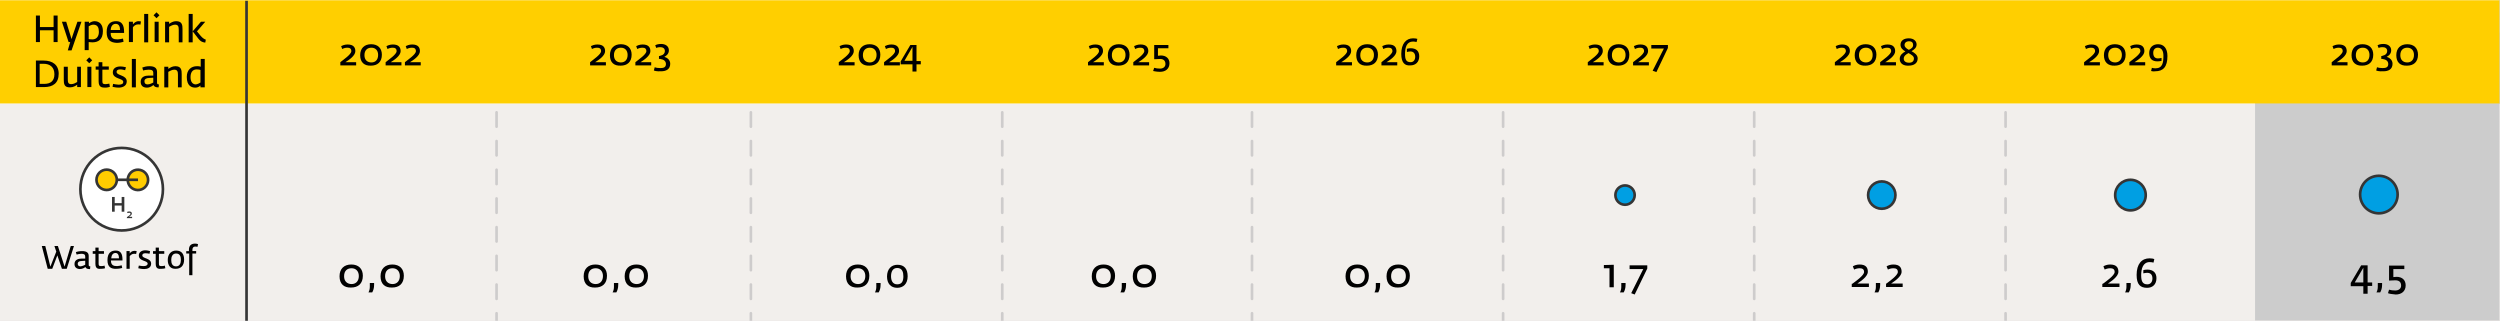 <?xml version="1.0" encoding="utf-8"?>
<!-- Generator: Adobe Illustrator 28.0.0, SVG Export Plug-In . SVG Version: 6.00 Build 0)  -->
<svg version="1.1" id="Layer_1" xmlns="http://www.w3.org/2000/svg" xmlns:xlink="http://www.w3.org/1999/xlink" x="0px" y="0px"
	 viewBox="0 0 932.9 119.7" style="enable-background:new 0 0 932.9 119.7;" xml:space="preserve">
<rect x="0" y="0" width="932.9" height="119.7" fill="#808080" stroke="none"/>
<style type="text/css">
	.st0{fill:#F7F6F5;}
	.st1{fill:#F2EFEC;}
	.st2{fill:#CCCCCC;}
	.st3{fill:none;stroke:#CECCCC;stroke-linecap:round;stroke-linejoin:round;}
	.st4{fill:none;stroke:#CECCCC;stroke-linecap:round;stroke-linejoin:round;stroke-dasharray:5.355,5.355;}
	.st5{fill:#FFCF00;}
	.st6{fill:none;stroke:#353535;stroke-miterlimit:10;}
	.st7{fill:#009FE3;stroke:#353535;stroke-miterlimit:10;}
	.st8{fill:#FFFFFF;stroke:#353535;stroke-linejoin:round;stroke-miterlimit:10;}
	.st9{fill:#353535;}
	.st10{fill:#FFCC00;stroke:#353535;stroke-miterlimit:10;}
	.st11{fill:none;stroke:#353535;stroke-linejoin:round;stroke-miterlimit:10;}
	.st12{fill:none;stroke:#CECCCC;stroke-linecap:round;stroke-linejoin:round;stroke-dasharray:5.537,5.537;}
	.st13{fill:none;stroke:#CECCCC;stroke-linecap:round;stroke-linejoin:round;stroke-dasharray:5.531,5.531;}
	.st14{fill:#D6D6D6;}
	.st15{fill:none;stroke:#FFFFFF;stroke-linecap:round;stroke-linejoin:round;}
	.st16{fill:none;stroke:#FFFFFF;stroke-linecap:round;stroke-linejoin:round;stroke-dasharray:5.905,5.905;}
	.st17{fill:none;stroke:#FFFFFF;stroke-linecap:round;stroke-linejoin:round;stroke-dasharray:5.897,5.897;}
	.st18{fill:none;stroke:#FFFFFF;stroke-linecap:round;stroke-linejoin:round;stroke-miterlimit:10;stroke-dasharray:5.508;}
	.st19{fill:#4CB848;stroke:#353535;stroke-miterlimit:10;}
	.st20{fill:#F29400;stroke:#353535;stroke-miterlimit:10;}
	.st21{fill:#FFCF00;stroke:#353535;stroke-miterlimit:10;}
	.st22{fill:#808080;}
	.st23{fill:#FFFFFF;}
	.st24{fill:#CCCCCC;stroke:#353535;stroke-linecap:round;stroke-linejoin:round;stroke-miterlimit:10;}
	.st25{fill:none;stroke:#353535;stroke-linecap:round;stroke-linejoin:round;stroke-miterlimit:10;}
	.st26{fill:#F9D405;stroke:#3A3A3A;stroke-linecap:round;stroke-linejoin:round;stroke-miterlimit:10;}
	.st27{fill:#EDA020;stroke:#3A3A3A;stroke-linejoin:round;stroke-miterlimit:10;}
</style>
<g>
	<rect class="st0" width="932.8" height="119.7"/>
	<rect y="38.8" class="st1" width="932.9" height="80.9"/>
	<rect x="841.5" y="12.2" class="st2" width="91.2" height="107.4"/>
	<g>
		<g>
			<line class="st3" x1="374" y1="12.4" x2="374" y2="15.2"/>
			<line class="st4" x1="374" y1="20.5" x2="374" y2="114.2"/>
			<line class="st3" x1="374" y1="116.9" x2="374" y2="119.7"/>
		</g>
	</g>
	<g>
		<g>
			<line class="st3" x1="280.2" y1="12.4" x2="280.2" y2="15.2"/>
			<line class="st4" x1="280.2" y1="20.5" x2="280.2" y2="114.2"/>
			<line class="st3" x1="280.2" y1="116.9" x2="280.2" y2="119.7"/>
		</g>
	</g>
	<g>
		<g>
			<line class="st3" x1="185.3" y1="12.4" x2="185.3" y2="15.2"/>
			<line class="st4" x1="185.3" y1="20.5" x2="185.3" y2="114.2"/>
			<line class="st3" x1="185.3" y1="116.9" x2="185.3" y2="119.7"/>
		</g>
	</g>
	<g>
		<g>
			<line class="st3" x1="560.9" y1="12.4" x2="560.9" y2="15.2"/>
			<line class="st4" x1="560.9" y1="20.5" x2="560.9" y2="114.2"/>
			<line class="st3" x1="560.9" y1="116.9" x2="560.9" y2="119.7"/>
		</g>
	</g>
	<g>
		<g>
			<line class="st3" x1="654.6" y1="12.4" x2="654.6" y2="15.2"/>
			<line class="st4" x1="654.6" y1="20.5" x2="654.6" y2="114.2"/>
			<line class="st3" x1="654.6" y1="116.9" x2="654.6" y2="119.7"/>
		</g>
	</g>
	<g>
		<g>
			<line class="st3" x1="748.4" y1="12.4" x2="748.4" y2="15.2"/>
			<line class="st4" x1="748.4" y1="20.5" x2="748.4" y2="114.2"/>
			<line class="st3" x1="748.4" y1="116.9" x2="748.4" y2="119.7"/>
		</g>
	</g>
	<g>
		<g>
			<line class="st3" x1="467.2" y1="12.4" x2="467.2" y2="15.2"/>
			<line class="st4" x1="467.2" y1="20.5" x2="467.2" y2="114.2"/>
			<line class="st3" x1="467.2" y1="116.9" x2="467.2" y2="119.7"/>
		</g>
	</g>
	<rect y="0.1" class="st5" width="932.7" height="38.5"/>
	<line class="st6" x1="92" y1="0.3" x2="92" y2="119.7"/>
	<circle class="st7" cx="606.4" cy="72.8" r="3.6"/>
	<circle class="st7" cx="702.2" cy="72.8" r="5.1"/>
	<circle class="st7" cx="795" cy="72.8" r="5.7"/>
	<circle class="st7" cx="887.7" cy="72.6" r="7"/>
	<g>
		<path d="M127,23.2c1.1-0.9,4.1-2.9,4.1-4.1c0-1-0.6-1.3-1.5-1.3c-0.8,0-1.6,0.3-1.9,0.5l-0.4-1.1c0.4-0.2,1.3-0.6,2.4-0.6
			c2.3,0,2.9,1.2,2.9,2.5c0,1.7-2.4,3.3-3.7,4.1h4v1.2H127L127,23.2L127,23.2z"/>
		<path d="M134.4,20.6c0-2.6,1.6-4.1,4.1-4.1s4,1.5,4,3.9c0,2.8-1.7,4.1-4.1,4.1C136,24.6,134.4,23.3,134.4,20.6z M141.1,20.5
			c0-1.7-1-2.7-2.5-2.7s-2.6,0.9-2.6,2.8c0,1.8,1.1,2.7,2.6,2.7C140,23.3,141.1,22.4,141.1,20.5z"/>
		<path d="M143.9,23.2c1.1-0.9,4.1-2.9,4.1-4.1c0-1-0.6-1.3-1.5-1.3c-0.8,0-1.6,0.3-1.9,0.5l-0.4-1.1c0.4-0.2,1.3-0.6,2.4-0.6
			c2.3,0,2.9,1.2,2.9,2.5c0,1.7-2.4,3.3-3.7,4.1h4v1.2h-5.9L143.9,23.2L143.9,23.2z"/>
		<path d="M151.1,23.2c1.1-0.9,4.1-2.9,4.1-4.1c0-1-0.6-1.3-1.5-1.3c-0.8,0-1.6,0.3-1.9,0.5l-0.4-1.1c0.4-0.2,1.3-0.6,2.4-0.6
			c2.3,0,2.9,1.2,2.9,2.5c0,1.7-2.4,3.3-3.7,4.1h4v1.2h-5.9L151.1,23.2L151.1,23.2z"/>
	</g>
	<g>
		<path d="M13.4,5.8h1.5v4.3H20V5.8h1.5v9.9H20v-4.4h-5.1v4.4h-1.5V5.8z"/>
		<path d="M26.2,15.7h-0.6l-2.5-7.6h1.6l1.6,5.2l0.4,1.3l0.4-1.3l1.8-5.2h1.5l-3.7,10.7h-1.4L26.2,15.7z"/>
		<path d="M31.7,8.1h1.5v0.6c0.4-0.3,1.3-0.8,2-0.8c2,0,3.2,1.3,3.2,3.7c0,3.2-1.8,4.2-3.9,4.2c-0.6,0-1-0.1-1.4-0.1v3h-1.5V8.1
			H31.7z M36.9,11.9c0-1.5-0.4-2.7-2.1-2.7c-0.6,0-1.4,0.4-1.7,0.6v4.8c0.3,0,0.7,0.1,1.4,0.1C36.1,14.7,36.9,13.5,36.9,11.9z"/>
		<path d="M39.8,12c0-3.1,1.5-4.1,3.6-4.1c2,0,2.9,1.4,2.9,3.9v0.5h-5c0,2.1,1.1,2.4,2.6,2.4c0.5,0,1.5-0.2,2-0.3l0.2,1.2
			c-0.4,0.1-1.4,0.4-2.5,0.4C41.3,15.9,39.8,15,39.8,12z M44.8,11.2c0-1.4-0.5-2.3-1.6-2.3s-1.8,0.8-1.9,2.3H44.8z"/>
		<path d="M48.1,8.1h1.5v1c0.4-0.5,1.1-1.2,2.1-1.2c0.4,0,0.8,0.1,0.9,0.1l-0.2,1.2c-0.3-0.1-0.5-0.1-0.9-0.1
			c-0.9,0-1.6,0.6-1.9,1.1v5.5h-1.5V8.1z"/>
		<path d="M53.8,5.2h1.5v10.6h-1.5V5.2z"/>
		<path d="M57.3,5.7l1.1-1.1l1.1,1.1l-1.1,1.1L57.3,5.7z M57.7,8.1h1.5v7.6h-1.5V8.1z"/>
		<path d="M61.6,8.1h1.5v0.8c0.6-0.4,1.5-1,2.6-1c2.3,0,2.4,1.5,2.4,3v4.9h-1.4v-4.7c0-1.2-0.2-1.9-1.4-1.9c-0.8,0-1.6,0.5-2.2,0.8
			v5.8h-1.5V8.1z"/>
		<path d="M70.4,5.2h1.5v10.6h-1.5V5.2z M74,14.4l-2.1-2.7L75,8.1h1.6l-3.1,3.6l1.4,1.7c0.7,0.8,1.3,1.2,1.9,1.4l-0.2,1.1
			C75.9,15.8,75,15.7,74,14.4z"/>
		<path d="M13.4,22.6h2.9c3.3,0,5.6,1.6,5.6,4.9c0,3.5-2.1,5-5.5,5h-3C13.4,32.5,13.4,22.6,13.4,22.6z M16.5,31.3
			c2.5,0,3.8-1.2,3.8-3.6c0-2.6-1.6-3.9-4.1-3.9h-1.4v7.5H16.5z"/>
		<path d="M23.8,29.7v-4.8h1.5v4.6c0,1.2,0.1,1.9,1.3,1.9c0.9,0,1.9-0.6,2.2-0.8v-5.7h1.4v7.6h-1.4v-0.9c-0.5,0.4-1.5,1-2.6,1
			C23.9,32.7,23.8,31.2,23.8,29.7z"/>
		<path d="M32.2,22.5l1.1-1.1l1.1,1.1l-1.1,1.1L32.2,22.5z M32.6,24.9h1.5v7.6h-1.5V24.9z"/>
		<path d="M36.8,30.3V26h-1.1v-1.2h1.1v-1.6h1.4v1.6h2.4V26h-2.4v4.3c0,1,0.3,1.1,1.3,1.1c0.4,0,1.2-0.2,1.3-0.2l0.2,1.2
			c-0.3,0.1-1,0.3-1.5,0.3C38.1,32.7,36.8,32.7,36.8,30.3z"/>
		<path d="M42,32.4l0.2-1.1c0.6,0.1,1.4,0.3,2.1,0.3c1.2,0,1.7-0.4,1.7-1c0-1.5-3.9-1-3.9-3.6c0-1.5,1.2-2.2,2.8-2.2
			c0.9,0,1.6,0.2,2.1,0.3l-0.3,1.1c-0.5-0.1-1.1-0.3-1.9-0.3c-0.9,0-1.3,0.4-1.3,0.9c0,1.5,3.8,1.1,3.8,3.6c0,1.8-1.8,2.3-3,2.3
			C43.3,32.7,42.5,32.5,42,32.4z"/>
		<path d="M49.2,22h1.5v10.6h-1.5V22z"/>
		<path d="M52.5,30.5c0-1.9,1.7-2.3,3-2.3h1.7v-0.9c0-1.1-0.6-1.3-1.8-1.3c-0.7,0-1.6,0.2-2,0.3l-0.3-1.1c0.5-0.2,1.5-0.5,2.6-0.5
			c1.9,0,2.9,0.6,2.9,2.2v4c0,0.5,0.3,0.6,0.7,0.6l-0.1,1.1c-0.1,0-0.2,0-0.3,0c-0.7,0-1.5-0.3-1.6-0.9c-0.4,0.3-1.2,1-2.5,1
			C53.3,32.7,52.5,31.9,52.5,30.5z M57.2,30.8V29l-1.6,0.1c-1.1,0-1.7,0.5-1.7,1.2c0,0.9,0.5,1.2,1.2,1.2
			C56,31.5,56.9,30.9,57.2,30.8z"/>
		<path d="M61.3,24.9h1.5v0.8c0.6-0.4,1.5-1,2.6-1c2.3,0,2.4,1.5,2.4,3v4.9h-1.4v-4.7c0-1.2-0.2-1.9-1.4-1.9c-0.8,0-1.6,0.5-2.2,0.8
			v5.8h-1.5V24.9z"/>
		<path d="M69.7,28.7c0-2.7,1.7-4,3.8-4c0.6,0,0.9,0,1.4,0.2V22h1.5v10.6h-1.6v-0.7c-0.4,0.4-1,0.8-1.9,0.8
			C71.5,32.7,69.7,32.1,69.7,28.7z M74.8,30.8v-4.7c-0.3-0.1-0.7-0.2-1.4-0.2c-1.7,0-2.3,1.3-2.3,2.9c0,1.9,0.9,2.7,2,2.7
			C73.8,31.4,74.5,31,74.8,30.8z"/>
	</g>
	<g>
		<path d="M220.2,23.2c1.1-0.9,4.1-2.9,4.1-4.1c0-1-0.6-1.3-1.5-1.3c-0.8,0-1.6,0.3-1.9,0.5l-0.4-1.1c0.4-0.2,1.3-0.6,2.4-0.6
			c2.3,0,2.9,1.2,2.9,2.5c0,1.7-2.4,3.3-3.7,4.1h4v1.2h-5.9L220.2,23.2L220.2,23.2z"/>
		<path d="M227.6,20.6c0-2.6,1.6-4.1,4.1-4.1s4,1.5,4,3.9c0,2.8-1.7,4.1-4.1,4.1C229.1,24.6,227.6,23.3,227.6,20.6z M234.2,20.5
			c0-1.7-1-2.7-2.5-2.7s-2.6,0.9-2.6,2.8c0,1.8,1.1,2.7,2.6,2.7C233.1,23.3,234.2,22.4,234.2,20.5z"/>
		<path d="M237.1,23.2c1.1-0.9,4.1-2.9,4.1-4.1c0-1-0.6-1.3-1.5-1.3c-0.8,0-1.6,0.3-1.9,0.5l-0.4-1.1c0.4-0.2,1.3-0.6,2.4-0.6
			c2.3,0,2.9,1.2,2.9,2.5c0,1.7-2.4,3.3-3.7,4.1h4v1.2h-5.9L237.1,23.2L237.1,23.2z"/>
		<path d="M244,26.3l0.3-1.2c0.5,0.2,1.2,0.3,2.1,0.3c1.1,0,2.1-0.2,2.1-1.5c0-1.1-0.8-1.7-2.1-1.9c-0.2,0-0.4,0-0.5,0v-1.1
			c0.2,0,0.3,0,0.5-0.1c1-0.2,1.7-0.8,1.7-1.8s-0.8-1.4-1.7-1.4c-0.8,0-1.4,0.2-1.5,0.3l-0.4-1c0.5-0.3,1.2-0.5,2.2-0.5
			c1.6,0,2.9,0.8,2.9,2.4c0,1.3-1,2.1-1.7,2.4c1,0.3,2.2,1.1,2.2,2.6c0,2.1-1.6,2.8-3.4,2.8C245,26.7,244.2,26.4,244,26.3z"/>
	</g>
	<g>
		<path d="M313,23.2c1.1-0.9,4.1-2.9,4.1-4.1c0-1-0.6-1.3-1.5-1.3c-0.8,0-1.6,0.3-1.9,0.5l-0.4-1.1c0.4-0.2,1.3-0.6,2.4-0.6
			c2.3,0,2.9,1.2,2.9,2.5c0,1.7-2.4,3.3-3.7,4.1h4v1.2H313V23.2z"/>
		<path d="M320.4,20.6c0-2.6,1.6-4.1,4.1-4.1s4,1.5,4,3.9c0,2.8-1.7,4.1-4.1,4.1C322,24.6,320.4,23.3,320.4,20.6z M327.1,20.5
			c0-1.7-1-2.7-2.5-2.7s-2.6,0.9-2.6,2.8c0,1.8,1.1,2.7,2.6,2.7C325.9,23.3,327.1,22.4,327.1,20.5z"/>
		<path d="M329.9,23.2c1.1-0.9,4.1-2.9,4.1-4.1c0-1-0.6-1.3-1.5-1.3c-0.8,0-1.6,0.3-1.9,0.5l-0.4-1.1c0.4-0.2,1.3-0.6,2.4-0.6
			c2.3,0,2.9,1.2,2.9,2.5c0,1.7-2.4,3.3-3.7,4.1h4v1.2h-5.9V23.2z"/>
		<path d="M340.5,24h-4.4v-1.1l3.6-6.1h2.3v6h1.6V24H342v2.7h-1.5V24z M340.5,22.7v-5.2l-3,5.2H340.5z"/>
	</g>
	<g>
		<path d="M406,23.2c1.1-0.9,4.1-2.9,4.1-4.1c0-1-0.6-1.3-1.5-1.3c-0.8,0-1.6,0.3-1.9,0.5l-0.4-1.1c0.4-0.2,1.3-0.6,2.4-0.6
			c2.3,0,2.9,1.2,2.9,2.5c0,1.7-2.4,3.3-3.7,4.1h4v1.2H406V23.2z"/>
		<path d="M413.4,20.6c0-2.6,1.6-4.1,4.1-4.1s4,1.5,4,3.9c0,2.8-1.7,4.1-4.1,4.1C414.9,24.6,413.4,23.3,413.4,20.6z M420,20.5
			c0-1.7-1-2.7-2.5-2.7s-2.6,0.9-2.6,2.8c0,1.8,1.1,2.7,2.6,2.7C418.9,23.3,420,22.4,420,20.5z"/>
		<path d="M422.9,23.2c1.1-0.9,4.1-2.9,4.1-4.1c0-1-0.6-1.3-1.5-1.3c-0.8,0-1.6,0.3-1.9,0.5l-0.4-1.1c0.4-0.2,1.3-0.6,2.4-0.6
			c2.3,0,2.9,1.2,2.9,2.5c0,1.7-2.4,3.3-3.7,4.1h4v1.2h-5.9V23.2z"/>
		<path d="M430.3,26.5l0.4-1.2c0.7,0.2,1.3,0.3,2.2,0.3c1.2,0,2-0.7,2-1.7c0-1.4-0.9-1.9-2-1.9c-0.7,0-1.5,0.1-2.2,0.1v-5.3h5.3V18
			h-3.9v2.8c0.4,0,0.7-0.1,1.1-0.1c1.9,0,3.2,1.1,3.2,2.9c0,2.1-1.5,3.2-3.5,3.2C431.8,26.8,430.8,26.6,430.3,26.5z"/>
	</g>
	<g>
		<path d="M498.6,23.2c1.1-0.9,4.1-2.9,4.1-4.1c0-1-0.6-1.3-1.5-1.3c-0.8,0-1.6,0.3-1.9,0.5l-0.4-1.1c0.4-0.2,1.3-0.6,2.4-0.6
			c2.3,0,2.9,1.2,2.9,2.5c0,1.7-2.4,3.3-3.7,4.1h4v1.2h-5.9L498.6,23.2L498.6,23.2z"/>
		<path d="M506.1,20.6c0-2.6,1.6-4.1,4.1-4.1s4,1.5,4,3.9c0,2.8-1.7,4.1-4.1,4.1C507.6,24.6,506.1,23.3,506.1,20.6z M512.7,20.5
			c0-1.7-1-2.7-2.5-2.7s-2.6,0.9-2.6,2.8c0,1.8,1.1,2.7,2.6,2.7C511.6,23.3,512.7,22.4,512.7,20.5z"/>
		<path d="M515.5,23.2c1.1-0.9,4.1-2.9,4.1-4.1c0-1-0.6-1.3-1.5-1.3c-0.8,0-1.6,0.3-1.9,0.5l-0.4-1.1c0.4-0.2,1.3-0.6,2.4-0.6
			c2.3,0,2.9,1.2,2.9,2.5c0,1.7-2.4,3.3-3.7,4.1h4v1.2h-5.9V23.2z"/>
		<path d="M522.9,20.1c0-3.8,1.8-5.8,4.4-5.8c0.7,0,1.3,0.1,1.6,0.2l-0.3,1.2c-0.3-0.1-0.8-0.2-1.3-0.2c-2.4,0-3,2.2-3,4.6
			c0,2.1,0.4,3.1,2.1,3.1c1.1,0,1.7-0.9,1.7-2c0-1.4-0.8-2-1.8-2c-0.5,0-0.8,0.1-1.3,0.2v-1.2c0.4-0.1,0.8-0.2,1.4-0.2
			c2.1,0,3.2,1.1,3.2,3c0,2.2-1.4,3.4-3.3,3.4C524.2,24.6,522.9,23.4,522.9,20.1z"/>
	</g>
	<g>
		<path d="M592.5,23.2c1.1-0.9,4.1-2.9,4.1-4.1c0-1-0.6-1.3-1.5-1.3c-0.8,0-1.6,0.3-1.9,0.5l-0.4-1.1c0.4-0.2,1.3-0.6,2.4-0.6
			c2.3,0,2.9,1.2,2.9,2.5c0,1.7-2.4,3.3-3.7,4.1h4v1.2h-5.9V23.2z"/>
		<path d="M599.9,20.6c0-2.6,1.6-4.1,4.1-4.1s4,1.5,4,3.9c0,2.8-1.7,4.1-4.1,4.1C601.5,24.6,599.9,23.3,599.9,20.6z M606.6,20.5
			c0-1.7-1-2.7-2.5-2.7s-2.6,0.9-2.6,2.8c0,1.8,1.1,2.7,2.6,2.7C605.5,23.3,606.6,22.4,606.6,20.5z"/>
		<path d="M609.4,23.2c1.1-0.9,4.1-2.9,4.1-4.1c0-1-0.6-1.3-1.5-1.3c-0.8,0-1.6,0.3-1.9,0.5l-0.4-1.1c0.4-0.2,1.3-0.6,2.4-0.6
			c2.3,0,2.9,1.2,2.9,2.5c0,1.7-2.4,3.3-3.7,4.1h4v1.2h-5.9L609.4,23.2L609.4,23.2z"/>
		<path d="M616.7,26.4l4.2-8.3h-4.7v-1.3h6.2v1.1l-4.3,9L616.7,26.4z"/>
	</g>
	<g>
		<path d="M684.7,23.2c1.1-0.9,4.1-2.9,4.1-4.1c0-1-0.6-1.3-1.5-1.3c-0.8,0-1.6,0.3-1.9,0.5l-0.4-1.1c0.4-0.2,1.3-0.6,2.4-0.6
			c2.3,0,2.9,1.2,2.9,2.5c0,1.7-2.4,3.3-3.7,4.1h4v1.2h-5.9L684.7,23.2L684.7,23.2z"/>
		<path d="M692.1,20.6c0-2.6,1.6-4.1,4.1-4.1s4,1.5,4,3.9c0,2.8-1.7,4.1-4.1,4.1C693.7,24.6,692.1,23.3,692.1,20.6z M698.8,20.5
			c0-1.7-1-2.7-2.5-2.7s-2.6,0.9-2.6,2.8c0,1.8,1.1,2.7,2.6,2.7C697.7,23.3,698.8,22.4,698.8,20.5z"/>
		<path d="M701.6,23.2c1.1-0.9,4.1-2.9,4.1-4.1c0-1-0.6-1.3-1.5-1.3c-0.8,0-1.6,0.3-1.9,0.5l-0.4-1.1c0.4-0.2,1.3-0.6,2.4-0.6
			c2.3,0,2.9,1.2,2.9,2.5c0,1.7-2.4,3.3-3.7,4.1h4v1.2h-5.9L701.6,23.2L701.6,23.2z"/>
		<path d="M708.9,22c0-1.4,1-2.2,2.1-2.8c-1-0.6-1.8-1.3-1.8-2.5c0-1.6,1.3-2.4,3.1-2.4c1.9,0,2.9,1.1,2.9,2.3s-0.9,1.9-1.9,2.5
			c1.1,0.6,2.3,1.4,2.3,2.7c0,1.8-1.4,2.7-3.4,2.7C710.3,24.6,708.9,23.7,708.9,22z M714.2,21.8c0-0.9-1-1.4-2-2
			c-1,0.5-1.8,1.1-1.8,2.1c0,0.9,0.7,1.5,2,1.5C713.6,23.4,714.2,22.8,714.2,21.8z M713.9,16.8c0-0.8-0.4-1.4-1.5-1.4
			s-1.7,0.6-1.7,1.4c0,0.8,0.7,1.3,1.6,1.8C713.2,18.2,713.9,17.7,713.9,16.8z"/>
	</g>
	<g>
		<path d="M777.7,23.2c1.1-0.9,4.1-2.9,4.1-4.1c0-1-0.6-1.3-1.5-1.3c-0.8,0-1.6,0.3-1.9,0.5l-0.4-1.1c0.4-0.2,1.3-0.6,2.4-0.6
			c2.3,0,2.9,1.2,2.9,2.5c0,1.7-2.4,3.3-3.7,4.1h4v1.2h-5.9L777.7,23.2L777.7,23.2z"/>
		<path d="M785.1,20.6c0-2.6,1.6-4.1,4.1-4.1s4,1.5,4,3.9c0,2.8-1.7,4.1-4.1,4.1C786.7,24.6,785.1,23.3,785.1,20.6z M791.8,20.5
			c0-1.7-1-2.7-2.5-2.7s-2.6,0.9-2.6,2.8c0,1.8,1.1,2.7,2.6,2.7C790.6,23.3,791.8,22.4,791.8,20.5z"/>
		<path d="M794.6,23.2c1.1-0.9,4.1-2.9,4.1-4.1c0-1-0.6-1.3-1.5-1.3c-0.8,0-1.6,0.3-1.9,0.5l-0.4-1.1c0.4-0.2,1.3-0.6,2.4-0.6
			c2.3,0,2.9,1.2,2.9,2.5c0,1.7-2.4,3.3-3.7,4.1h4v1.2h-5.9L794.6,23.2L794.6,23.2z"/>
		<path d="M802.7,26.5l0.3-1.2c0.2,0.1,0.8,0.2,1.3,0.2c2.7,0,3-2.1,3-4.7c0-1.7-0.6-3-2.1-3c-1.1,0-1.7,0.8-1.7,1.9
			c0,1.6,0.8,2.1,1.8,2.1c0.5,0,0.9-0.1,1.3-0.2v1.1c-0.4,0.1-0.9,0.2-1.5,0.2c-2,0-3.1-1-3.1-3.1c0-2.2,1.5-3.3,3.3-3.3
			c2.1,0,3.5,1.5,3.5,4.4c0,4.1-1.6,5.7-4.6,5.7C803.6,26.7,803,26.6,802.7,26.5z"/>
	</g>
	<g>
		<path d="M870.1,23.2c1.1-0.9,4.1-2.9,4.1-4.1c0-1-0.6-1.3-1.5-1.3c-0.8,0-1.6,0.3-1.9,0.5l-0.4-1.1c0.4-0.2,1.3-0.6,2.4-0.6
			c2.3,0,2.9,1.2,2.9,2.5c0,1.7-2.4,3.3-3.7,4.1h4v1.2h-5.9L870.1,23.2L870.1,23.2z"/>
		<path d="M877.5,20.6c0-2.6,1.6-4.1,4.1-4.1s4,1.5,4,3.9c0,2.8-1.7,4.1-4.1,4.1C879.1,24.6,877.5,23.3,877.5,20.6z M884.2,20.5
			c0-1.7-1-2.7-2.5-2.7s-2.6,0.9-2.6,2.8c0,1.8,1.1,2.7,2.6,2.7C883.1,23.3,884.2,22.4,884.2,20.5z"/>
		<path d="M886.7,26.3l0.3-1.2c0.5,0.2,1.2,0.3,2.1,0.3c1.1,0,2.1-0.2,2.1-1.5c0-1.1-0.8-1.7-2.1-1.9c-0.2,0-0.4,0-0.5,0v-1.1
			c0.2,0,0.3,0,0.5-0.1c1-0.2,1.7-0.8,1.7-1.8s-0.8-1.4-1.7-1.4c-0.8,0-1.4,0.2-1.5,0.3l-0.4-1c0.5-0.3,1.2-0.5,2.2-0.5
			c1.6,0,2.9,0.8,2.9,2.4c0,1.3-1,2.1-1.7,2.4c1,0.3,2.2,1.1,2.2,2.6c0,2.1-1.6,2.8-3.4,2.8C887.7,26.7,886.9,26.4,886.7,26.3z"/>
		<path d="M894.2,20.6c0-2.6,1.6-4.1,4.1-4.1s4,1.5,4,3.9c0,2.8-1.7,4.1-4.1,4.1C895.7,24.6,894.2,23.3,894.2,20.6z M900.8,20.5
			c0-1.7-1-2.7-2.5-2.7s-2.6,0.9-2.6,2.8c0,1.8,1.1,2.7,2.6,2.7C899.7,23.3,900.8,22.4,900.8,20.5z"/>
	</g>
	<g>
		<g>
			<circle class="st8" cx="45.4" cy="70.6" r="15.4"/>
			<g>
				<path class="st9" d="M41.8,73.5h1v2.3h2.6v-2.3h1V79h-1v-2.3h-2.6V79h-1V73.5z"/>
				<path class="st9" d="M47.4,81c0.3-0.2,1.3-0.8,1.3-1.2c0-0.3-0.2-0.4-0.5-0.4c-0.2,0-0.5,0.1-0.6,0.1l-0.2-0.4
					c0.1-0.1,0.5-0.2,0.8-0.2c0.8,0,1,0.4,1,0.8c0,0.5-0.7,1-1.1,1.2h1.2v0.5h-2L47.4,81L47.4,81z"/>
			</g>
			<circle class="st10" cx="39.8" cy="67.1" r="3.8"/>
			
				<ellipse transform="matrix(3.327788e-02 -0.999 0.999 3.327788e-02 -17.277 116.339)" class="st10" cx="51.5" cy="67.1" rx="3.8" ry="3.8"/>
			<line class="st11" x1="43.5" y1="67.1" x2="51.5" y2="67.1"/>
		</g>
		<g>
			<path d="M15.6,91.8h1.3l1.9,7.7l2.2-5.6l-0.7-2.1h1.3l2.5,7.7l2.3-7.7h1.2l-2.7,8.5h-1.8l-1.7-5l-1.9,5h-1.7L15.6,91.8z"/>
			<path d="M27.8,98.5c0-1.6,1.5-2,2.6-2h1.4v-0.7c0-0.9-0.5-1.1-1.5-1.1c-0.6,0-1.3,0.2-1.7,0.3l-0.3-0.9c0.4-0.2,1.3-0.4,2.3-0.4
				c1.6,0,2.5,0.5,2.5,1.8v3.4c0,0.4,0.3,0.5,0.6,0.5l-0.1,1c-0.1,0-0.2,0-0.3,0c-0.6,0-1.3-0.2-1.4-0.8c-0.4,0.3-1,0.8-2.2,0.8
				C28.5,100.3,27.8,99.7,27.8,98.5z M31.8,98.8v-1.5l-1.4,0.1c-0.9,0-1.4,0.4-1.4,1c0,0.7,0.4,1,1.1,1
				C30.8,99.3,31.6,98.9,31.8,98.8z"/>
			<path d="M35.6,98.4v-3.7h-1v-1h1v-1.3h1.2v1.3h2v1h-2v3.7c0,0.8,0.2,0.9,1.1,0.9c0.4,0,1-0.1,1.1-0.2l0.2,1
				c-0.3,0.1-0.9,0.2-1.3,0.2C36.7,100.4,35.6,100.4,35.6,98.4z"/>
			<path d="M40.1,97.1c0-2.7,1.3-3.6,3.1-3.6s2.5,1.2,2.5,3.3v0.4h-4.3c0,1.8,1,2.1,2.3,2.1c0.5,0,1.3-0.2,1.7-0.3l0.2,1
				c-0.4,0.1-1.2,0.3-2.2,0.3C41.4,100.4,40.1,99.6,40.1,97.1z M44.4,96.4c0-1.2-0.4-2-1.3-2c-0.9,0-1.5,0.7-1.6,2H44.4z"/>
			<path d="M47.2,93.7h1.2v0.9c0.3-0.5,0.9-1,1.8-1c0.4,0,0.6,0.1,0.8,0.1l-0.2,1.1c-0.3-0.1-0.4-0.1-0.8-0.1
				c-0.7,0-1.3,0.5-1.6,0.9v4.7h-1.2C47.2,100.3,47.2,93.7,47.2,93.7z"/>
			<path d="M51.6,100.1l0.2-1c0.6,0.1,1.2,0.2,1.8,0.2c1,0,1.5-0.4,1.5-0.9c0-1.3-3.3-0.8-3.3-3.1c0-1.2,1.1-1.9,2.4-1.9
				c0.7,0,1.4,0.2,1.8,0.3l-0.2,1c-0.4-0.1-0.9-0.2-1.6-0.2c-0.8,0-1.1,0.4-1.1,0.8c0,1.3,3.3,0.9,3.3,3.1c0,1.6-1.5,2-2.6,2
				C52.8,100.4,52.1,100.2,51.6,100.1z"/>
			<path d="M58.1,98.4v-3.7h-1v-1h1v-1.3h1.2v1.3h2v1h-2v3.7c0,0.8,0.2,0.9,1.1,0.9c0.4,0,1-0.1,1.1-0.2l0.2,1
				c-0.3,0.1-0.9,0.2-1.3,0.2C59.2,100.4,58.1,100.4,58.1,98.4z"/>
			<path d="M62.6,97c0-2.2,1.3-3.5,3.1-3.5c2.1,0,3,1.3,3,3.4c0,2.3-1.3,3.4-3.1,3.4C63.7,100.4,62.6,99.2,62.6,97z M67.5,97
				c0-1.2-0.3-2.4-1.8-2.4c-1.4,0-1.8,1.3-1.8,2.4c0,1.3,0.4,2.4,1.8,2.4S67.5,98.2,67.5,97z"/>
			<path d="M70.5,94.6h-1v-0.9h1v-0.5c0-1.7,1-2.3,2.3-2.3c0.5,0,0.8,0.1,1.1,0.2l-0.2,1c-0.2,0-0.4-0.1-0.8-0.1
				c-0.7,0-1.1,0.4-1.1,1.2v0.5h1.4v0.9h-1.4v8.1h-1.2v-8.1H70.5z"/>
		</g>
	</g>
	<g>
		<path d="M784.7,105.9c1.2-0.9,4.4-3.1,4.4-4.4c0-1.1-0.7-1.4-1.7-1.4c-0.8,0-1.7,0.3-2,0.5l-0.5-1.2c0.4-0.3,1.4-0.7,2.5-0.7
			c2.5,0,3.1,1.3,3.1,2.7c0,1.8-2.6,3.5-3.9,4.4h4.3v1.3h-6.4v-1.2H784.7z"/>
		<path d="M793.5,107.1v-1.5h1.6v0.7c0,1.2-0.3,2.1-0.7,2.8H793C793.3,108.6,793.5,107.8,793.5,107.1z"/>
		<path d="M797.3,102.6c0-4.1,1.9-6.2,4.8-6.2c0.8,0,1.4,0.1,1.8,0.3l-0.3,1.3c-0.4-0.1-0.8-0.2-1.4-0.2c-2.5,0-3.2,2.4-3.2,4.9
			c0,2.2,0.5,3.4,2.3,3.4c1.2,0,1.9-0.9,1.9-2.2c0-1.5-0.8-2.1-2-2.1c-0.5,0-0.8,0.1-1.4,0.2v-1.2c0.4-0.1,0.8-0.2,1.5-0.2
			c2.2,0,3.4,1.2,3.4,3.2c0,2.4-1.5,3.6-3.5,3.6C798.7,107.4,797.3,106.2,797.3,102.6z"/>
	</g>
	<g>
		<path d="M407.4,103.1c0-2.8,1.7-4.4,4.4-4.4c2.7,0,4.3,1.6,4.3,4.2c0,3-1.8,4.4-4.4,4.4C409.1,107.4,407.4,106,407.4,103.1z
			 M414.5,103c0-1.8-1.1-2.9-2.7-2.9c-1.7,0-2.8,1-2.8,3c0,1.9,1.2,2.9,2.8,2.9C413.3,106,414.5,105,414.5,103z"/>
		<path d="M418.6,107.1v-1.5h1.6v0.7c0,1.2-0.3,2.1-0.7,2.8h-1.4C418.4,108.6,418.6,107.8,418.6,107.1z"/>
		<path d="M422.7,103.1c0-2.8,1.7-4.4,4.4-4.4c2.7,0,4.3,1.6,4.3,4.2c0,3-1.8,4.4-4.4,4.4C424.3,107.4,422.7,106,422.7,103.1z
			 M429.8,103c0-1.8-1.1-2.9-2.7-2.9c-1.7,0-2.8,1-2.8,3c0,1.9,1.2,2.9,2.8,2.9C428.6,106,429.8,105,429.8,103z"/>
	</g>
	<g>
		<path d="M126.7,103.1c0-2.8,1.7-4.4,4.4-4.4s4.3,1.6,4.3,4.2c0,3-1.8,4.4-4.4,4.4C128.4,107.4,126.7,106,126.7,103.1z M133.9,103
			c0-1.8-1.1-2.9-2.7-2.9c-1.7,0-2.8,1-2.8,3c0,1.9,1.2,2.9,2.8,2.9C132.7,106,133.9,105,133.9,103z"/>
		<path d="M138,107.1v-1.5h1.6v0.7c0,1.2-0.3,2.1-0.7,2.8h-1.4C137.8,108.6,138,107.8,138,107.1z"/>
		<path d="M142,103.1c0-2.8,1.7-4.4,4.4-4.4s4.3,1.6,4.3,4.2c0,3-1.8,4.4-4.4,4.4C143.7,107.4,142,106,142,103.1z M149.2,103
			c0-1.8-1.1-2.9-2.7-2.9c-1.7,0-2.8,1-2.8,3c0,1.9,1.2,2.9,2.8,2.9C148,106,149.2,105,149.2,103z"/>
	</g>
	<g>
		<path d="M217.8,103.1c0-2.8,1.7-4.4,4.4-4.4s4.3,1.6,4.3,4.2c0,3-1.8,4.4-4.4,4.4C219.5,107.4,217.8,106,217.8,103.1z M225,103
			c0-1.8-1.1-2.9-2.7-2.9c-1.7,0-2.8,1-2.8,3c0,1.9,1.2,2.9,2.8,2.9C223.8,106,225,105,225,103z"/>
		<path d="M229.1,107.1v-1.5h1.6v0.7c0,1.2-0.3,2.1-0.7,2.8h-1.4C228.9,108.6,229.1,107.8,229.1,107.1z"/>
		<path d="M233.1,103.1c0-2.8,1.7-4.4,4.4-4.4s4.3,1.6,4.3,4.2c0,3-1.8,4.4-4.4,4.4C234.8,107.4,233.1,106,233.1,103.1z M240.3,103
			c0-1.8-1.1-2.9-2.7-2.9c-1.7,0-2.8,1-2.8,3c0,1.9,1.2,2.9,2.8,2.9C239.1,106,240.3,105,240.3,103z"/>
	</g>
	<g>
		<path d="M315.7,103.1c0-2.8,1.7-4.4,4.4-4.4c2.7,0,4.3,1.6,4.3,4.2c0,3-1.8,4.4-4.4,4.4C317.4,107.4,315.7,106,315.7,103.1z
			 M322.9,103c0-1.8-1.1-2.9-2.7-2.9c-1.7,0-2.8,1-2.8,3c0,1.9,1.2,2.9,2.8,2.9C321.7,106,322.9,105,322.9,103z"/>
		<path d="M327,107.1v-1.5h1.6v0.7c0,1.2-0.3,2.1-0.7,2.8h-1.4C326.8,108.6,327,107.8,327,107.1z"/>
		<path d="M331,103.2c0-2.8,1.6-4.4,3.9-4.4c2.6,0,3.8,1.6,3.8,4.3c0,2.9-1.7,4.3-3.9,4.3C332.4,107.4,331,105.8,331,103.2z
			 M337.1,103.1c0-1.5-0.4-3.1-2.3-3.1c-1.8,0-2.3,1.6-2.3,3.1c0,1.6,0.6,3,2.3,3C336.7,106.1,337.1,104.7,337.1,103.1z"/>
	</g>
	<g>
		<path d="M691.2,105.9c1.2-0.9,4.4-3.1,4.4-4.4c0-1.1-0.7-1.4-1.7-1.4c-0.8,0-1.7,0.3-2,0.5l-0.5-1.2c0.4-0.3,1.4-0.7,2.5-0.7
			c2.5,0,3.1,1.3,3.1,2.7c0,1.8-2.6,3.5-3.9,4.4h4.3v1.3H691v-1.2H691.2z"/>
		<path d="M700,107.1v-1.5h1.6v0.7c0,1.2-0.3,2.1-0.7,2.8h-1.4C699.8,108.6,700,107.8,700,107.1z"/>
		<path d="M703.8,105.9c1.2-0.9,4.4-3.1,4.4-4.4c0-1.1-0.7-1.4-1.7-1.4c-0.8,0-1.7,0.3-2,0.5l-0.5-1.2c0.4-0.3,1.4-0.7,2.5-0.7
			c2.5,0,3.1,1.3,3.1,2.7c0,1.8-2.6,3.5-3.9,4.4h4.3v1.3h-6.2V105.9z"/>
	</g>
	<g>
		<path d="M502.1,103.1c0-2.8,1.7-4.4,4.4-4.4s4.3,1.6,4.3,4.2c0,3-1.8,4.4-4.4,4.4C503.8,107.4,502.1,106,502.1,103.1z M509.3,103
			c0-1.8-1.1-2.9-2.7-2.9c-1.7,0-2.8,1-2.8,3c0,1.9,1.2,2.9,2.8,2.9C508.1,106,509.3,105,509.3,103z"/>
		<path d="M513.4,107.1v-1.5h1.6v0.7c0,1.2-0.3,2.1-0.7,2.8h-1.4C513.2,108.6,513.4,107.8,513.4,107.1z"/>
		<path d="M517.4,103.1c0-2.8,1.7-4.4,4.4-4.4s4.3,1.6,4.3,4.2c0,3-1.8,4.4-4.4,4.4C519.1,107.4,517.4,106,517.4,103.1z M524.6,103
			c0-1.8-1.1-2.9-2.7-2.9c-1.7,0-2.8,1-2.8,3c0,1.9,1.2,2.9,2.8,2.9C523.4,106,524.6,105,524.6,103z"/>
	</g>
	<g>
		<path d="M600.6,100.1h-2.1v-1.2l3.7-0.1v8.4h-1.6L600.6,100.1L600.6,100.1z"/>
		<path d="M605,107.1v-1.5h1.6v0.7c0,1.2-0.3,2.1-0.7,2.8h-1.4C604.8,108.6,605,107.8,605,107.1z"/>
		<path d="M608.7,109.4l4.5-9h-5.1V99h6.6v1.2l-4.7,9.7L608.7,109.4z"/>
	</g>
	<g>
		<path d="M881.9,106.8h-4.7v-1.2l3.9-6.6h2.4v6.4h1.7v1.3h-1.7v2.9h-1.6L881.9,106.8L881.9,106.8z M881.9,105.4v-5.5l-3.2,5.5
			H881.9z"/>
		<path d="M887.3,107.1v-1.5h1.6v0.7c0,1.2-0.3,2.1-0.7,2.8h-1.4C887.1,108.6,887.3,107.8,887.3,107.1z"/>
		<path d="M891.1,109.4l0.4-1.3c0.7,0.2,1.4,0.3,2.3,0.3c1.3,0,2.2-0.7,2.2-1.8c0-1.5-0.9-2-2.2-2c-0.7,0-1.6,0.1-2.3,0.1v-5.6h5.7
			v1.3h-4.1v3c0.4,0,0.8-0.1,1.2-0.1c2.1,0,3.4,1.2,3.4,3.2c0,2.2-1.6,3.4-3.7,3.4C892.6,109.8,891.5,109.6,891.1,109.4z"/>
	</g>
</g>
</svg>
